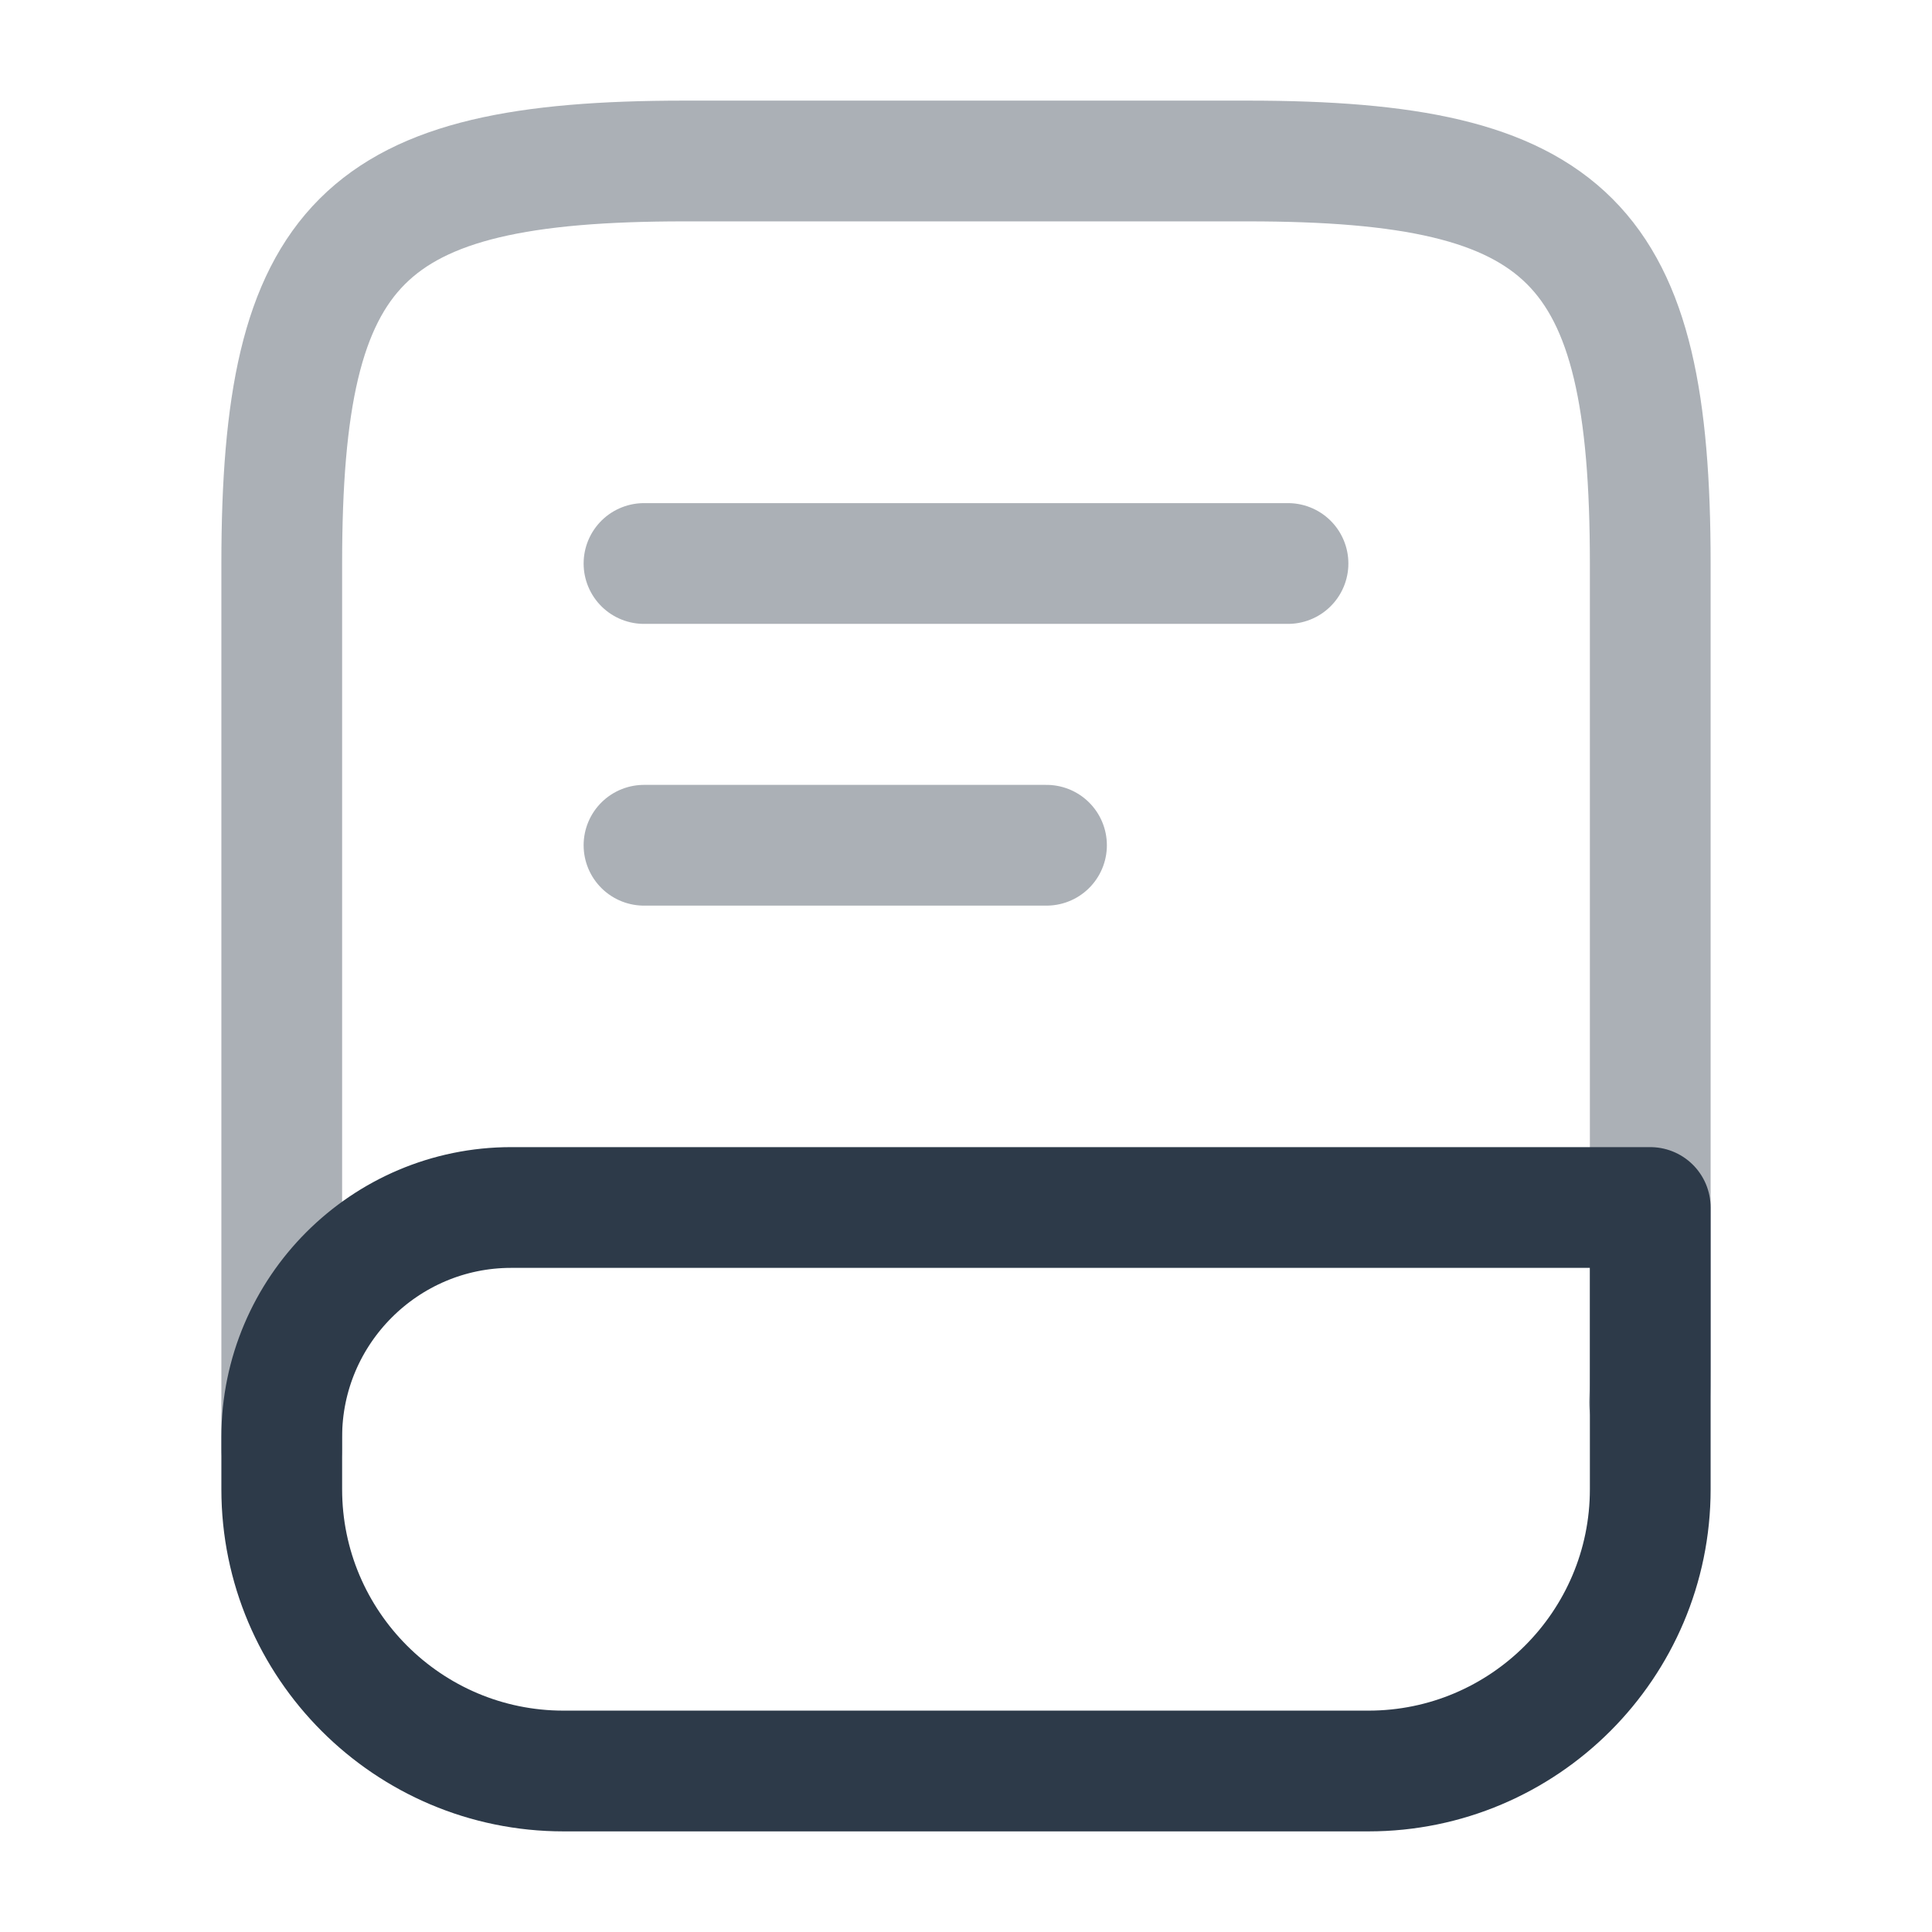 <svg width="24" height="24" viewBox="0 0 24 24" fill="none" xmlns="http://www.w3.org/2000/svg">
<g clip-path="url(#clip0_4418_5813)">
<path opacity="0.4" d="M3.5 18V7C3.5 3 4.5 2 8.5 2H15.5C19.5 2 20.5 3 20.5 7V17C20.5 17.14 20.5 17.28 20.49 17.42" stroke="#2d3a49" stroke-width="1.5" stroke-linecap="round" stroke-linejoin="round"/>
<path d="M6.35 15H20.5V18.5C20.5 20.43 18.93 22 17 22H7C5.07 22 3.5 20.43 3.5 18.5V17.85C3.5 16.28 4.78 15 6.35 15Z" stroke="#2d3a49" stroke-width="1.5" stroke-linecap="round" stroke-linejoin="round"/>
<path opacity="0.4" d="M8 7H16" stroke="#2d3a49" stroke-width="1.5" stroke-linecap="round" stroke-linejoin="round"/>
<path opacity="0.4" d="M8 10.5H13" stroke="#2d3a49" stroke-width="1.5" stroke-linecap="round" stroke-linejoin="round"/>
</g>
<defs>
<clipPath id="clip0_4418_5813">
<rect width="24" height="24" fill="none"/>
</clipPath>
</defs>
</svg>
